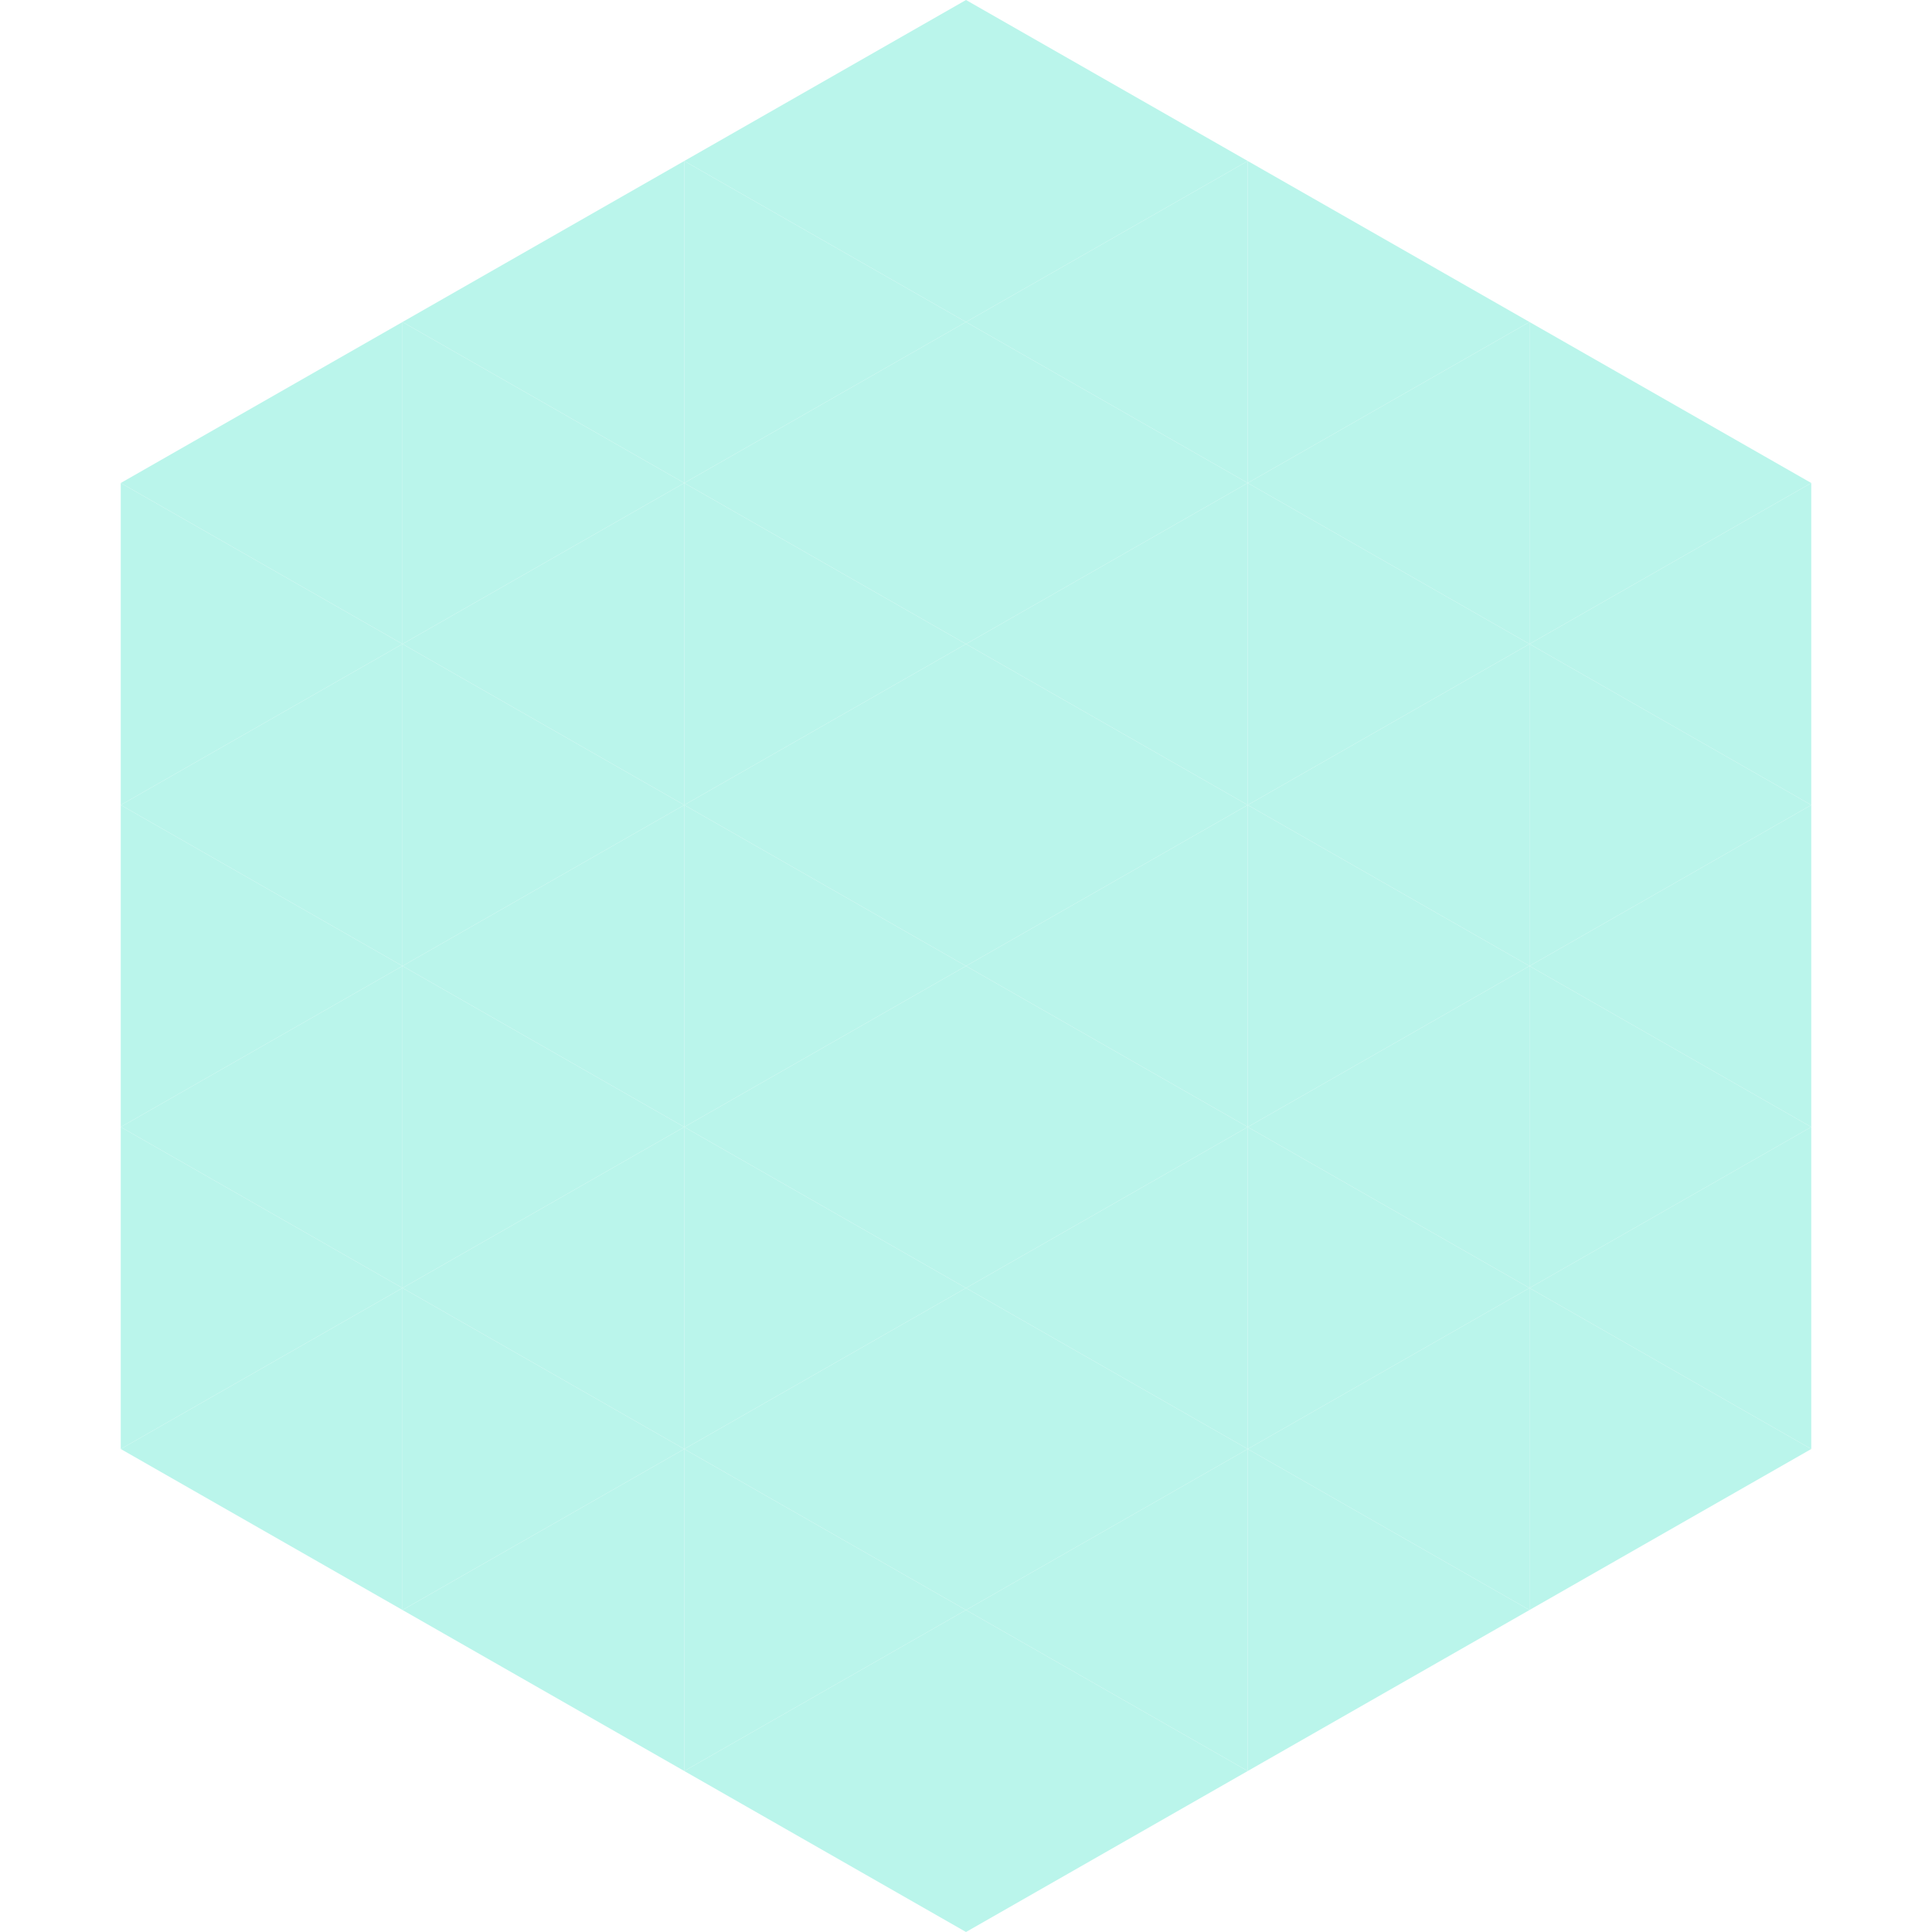 <?xml version="1.0"?>
<!-- Generated by SVGo -->
<svg width="240" height="240"
     xmlns="http://www.w3.org/2000/svg"
     xmlns:xlink="http://www.w3.org/1999/xlink">
<polygon points="50,40 15,60 50,80" style="fill:rgb(186,245,235)" />
<polygon points="190,40 225,60 190,80" style="fill:rgb(186,245,235)" />
<polygon points="15,60 50,80 15,100" style="fill:rgb(186,245,235)" />
<polygon points="225,60 190,80 225,100" style="fill:rgb(186,245,235)" />
<polygon points="50,80 15,100 50,120" style="fill:rgb(186,245,235)" />
<polygon points="190,80 225,100 190,120" style="fill:rgb(186,245,235)" />
<polygon points="15,100 50,120 15,140" style="fill:rgb(186,245,235)" />
<polygon points="225,100 190,120 225,140" style="fill:rgb(186,245,235)" />
<polygon points="50,120 15,140 50,160" style="fill:rgb(186,245,235)" />
<polygon points="190,120 225,140 190,160" style="fill:rgb(186,245,235)" />
<polygon points="15,140 50,160 15,180" style="fill:rgb(186,245,235)" />
<polygon points="225,140 190,160 225,180" style="fill:rgb(186,245,235)" />
<polygon points="50,160 15,180 50,200" style="fill:rgb(186,245,235)" />
<polygon points="190,160 225,180 190,200" style="fill:rgb(186,245,235)" />
<polygon points="15,180 50,200 15,220" style="fill:rgb(255,255,255); fill-opacity:0" />
<polygon points="225,180 190,200 225,220" style="fill:rgb(255,255,255); fill-opacity:0" />
<polygon points="50,0 85,20 50,40" style="fill:rgb(255,255,255); fill-opacity:0" />
<polygon points="190,0 155,20 190,40" style="fill:rgb(255,255,255); fill-opacity:0" />
<polygon points="85,20 50,40 85,60" style="fill:rgb(186,245,235)" />
<polygon points="155,20 190,40 155,60" style="fill:rgb(186,245,235)" />
<polygon points="50,40 85,60 50,80" style="fill:rgb(186,245,235)" />
<polygon points="190,40 155,60 190,80" style="fill:rgb(186,245,235)" />
<polygon points="85,60 50,80 85,100" style="fill:rgb(186,245,235)" />
<polygon points="155,60 190,80 155,100" style="fill:rgb(186,245,235)" />
<polygon points="50,80 85,100 50,120" style="fill:rgb(186,245,235)" />
<polygon points="190,80 155,100 190,120" style="fill:rgb(186,245,235)" />
<polygon points="85,100 50,120 85,140" style="fill:rgb(186,245,235)" />
<polygon points="155,100 190,120 155,140" style="fill:rgb(186,245,235)" />
<polygon points="50,120 85,140 50,160" style="fill:rgb(186,245,235)" />
<polygon points="190,120 155,140 190,160" style="fill:rgb(186,245,235)" />
<polygon points="85,140 50,160 85,180" style="fill:rgb(186,245,235)" />
<polygon points="155,140 190,160 155,180" style="fill:rgb(186,245,235)" />
<polygon points="50,160 85,180 50,200" style="fill:rgb(186,245,235)" />
<polygon points="190,160 155,180 190,200" style="fill:rgb(186,245,235)" />
<polygon points="85,180 50,200 85,220" style="fill:rgb(186,245,235)" />
<polygon points="155,180 190,200 155,220" style="fill:rgb(186,245,235)" />
<polygon points="120,0 85,20 120,40" style="fill:rgb(186,245,235)" />
<polygon points="120,0 155,20 120,40" style="fill:rgb(186,245,235)" />
<polygon points="85,20 120,40 85,60" style="fill:rgb(186,245,235)" />
<polygon points="155,20 120,40 155,60" style="fill:rgb(186,245,235)" />
<polygon points="120,40 85,60 120,80" style="fill:rgb(186,245,235)" />
<polygon points="120,40 155,60 120,80" style="fill:rgb(186,245,235)" />
<polygon points="85,60 120,80 85,100" style="fill:rgb(186,245,235)" />
<polygon points="155,60 120,80 155,100" style="fill:rgb(186,245,235)" />
<polygon points="120,80 85,100 120,120" style="fill:rgb(186,245,235)" />
<polygon points="120,80 155,100 120,120" style="fill:rgb(186,245,235)" />
<polygon points="85,100 120,120 85,140" style="fill:rgb(186,245,235)" />
<polygon points="155,100 120,120 155,140" style="fill:rgb(186,245,235)" />
<polygon points="120,120 85,140 120,160" style="fill:rgb(186,245,235)" />
<polygon points="120,120 155,140 120,160" style="fill:rgb(186,245,235)" />
<polygon points="85,140 120,160 85,180" style="fill:rgb(186,245,235)" />
<polygon points="155,140 120,160 155,180" style="fill:rgb(186,245,235)" />
<polygon points="120,160 85,180 120,200" style="fill:rgb(186,245,235)" />
<polygon points="120,160 155,180 120,200" style="fill:rgb(186,245,235)" />
<polygon points="85,180 120,200 85,220" style="fill:rgb(186,245,235)" />
<polygon points="155,180 120,200 155,220" style="fill:rgb(186,245,235)" />
<polygon points="120,200 85,220 120,240" style="fill:rgb(186,245,235)" />
<polygon points="120,200 155,220 120,240" style="fill:rgb(186,245,235)" />
<polygon points="85,220 120,240 85,260" style="fill:rgb(255,255,255); fill-opacity:0" />
<polygon points="155,220 120,240 155,260" style="fill:rgb(255,255,255); fill-opacity:0" />
</svg>

